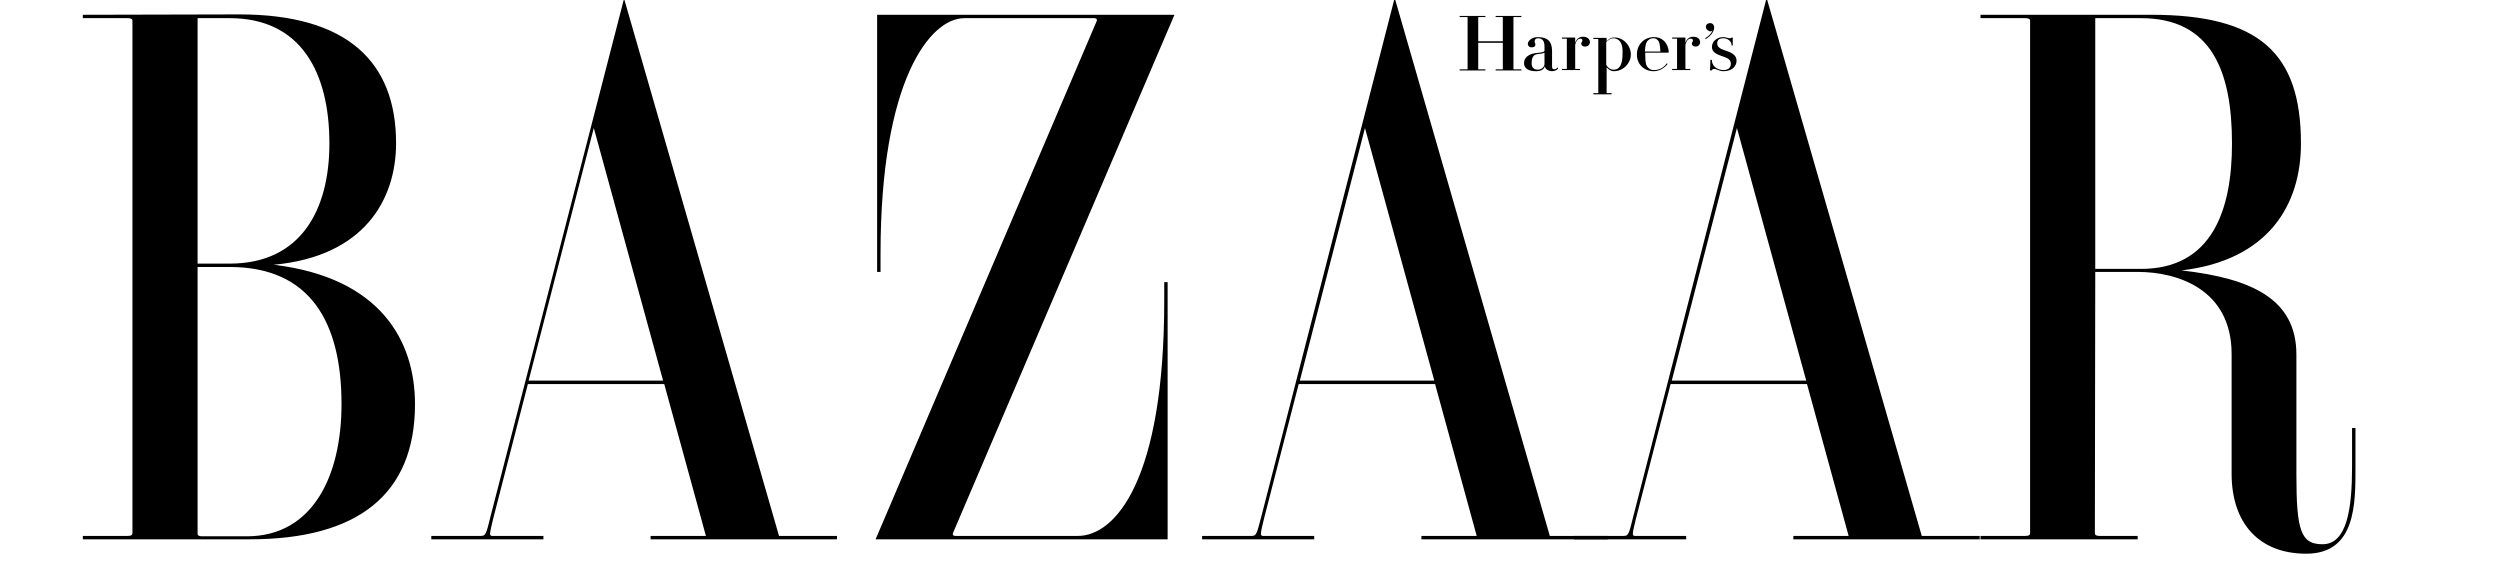 <svg xmlns="http://www.w3.org/2000/svg" fill="none" viewBox="0 0 79 18" height="18" width="79">
<path fill="black" d="M15.496 16.336C15.364 16.887 15.341 16.935 15.197 16.935H13.629V17.042H17.172V16.935H15.556C15.448 16.935 15.472 16.863 15.592 16.36L16.681 12.136H20.99L22.307 16.935H20.559V17.042H26.448V16.935H24.617L19.733 0H19.709L15.496 16.336ZM18.764 4.045L20.954 12.028H16.705L18.764 4.045ZM66.21 8.593H67.563C68.76 8.593 70.519 9.108 70.519 11.19V14.972C70.519 16.516 71.369 17.497 72.877 17.497C74.457 17.497 74.433 15.893 74.433 14.745V13.524H74.325V14.745C74.325 16.061 74.17 17.198 73.392 17.198C72.71 17.198 72.566 16.779 72.566 14.996V11.202C72.566 9.443 71.142 8.796 68.939 8.545C71.68 8.222 72.71 6.475 72.71 4.536C72.71 1.676 71.393 0.467 67.982 0.467H62.584V0.574H63.996C64.104 0.574 64.151 0.598 64.151 0.658V16.851C64.151 16.911 64.104 16.935 63.996 16.935H62.584V17.042H67.551V16.935H66.354C66.246 16.935 66.198 16.911 66.198 16.851L66.21 8.593ZM66.21 0.574H67.659C69.897 0.574 70.531 2.274 70.531 4.536C70.531 6.642 69.897 8.497 67.659 8.497H66.21V0.574ZM30.111 16.851C30.099 16.887 30.111 16.935 30.195 16.935H34.061C35.246 16.935 36.79 15.175 36.79 9.503V8.916H36.897V17.042H27.669L34.659 0.658C34.671 0.622 34.659 0.574 34.575 0.574H30.47C29.393 0.574 27.825 2.537 27.825 8.007V8.593H27.717V0.467H37.113L30.111 16.851ZM7.261 0.574C9.5 0.574 10.409 2.274 10.409 4.536C10.409 6.642 9.5 8.33 7.261 8.33H6.244V0.574H7.261ZM2.617 0.467V0.574H4.03C4.137 0.574 4.185 0.598 4.185 0.658V16.851C4.185 16.911 4.137 16.935 4.03 16.935H2.617V17.042H7.896C11.295 17.042 13.114 15.63 13.114 12.77C13.114 10.783 12.037 8.773 8.65 8.366C11.522 8.102 12.516 6.295 12.516 4.524C12.516 1.951 10.972 0.455 7.561 0.455L2.617 0.467ZM7.261 8.437C9.787 8.437 10.792 10.161 10.792 12.77C10.792 15.02 9.895 16.947 7.8 16.947H6.399C6.292 16.947 6.244 16.923 6.244 16.863V8.437H7.261ZM39.854 16.336C39.71 16.887 39.698 16.935 39.554 16.935H37.987V17.042H41.529V16.935H39.914C39.806 16.935 39.83 16.863 39.95 16.36L41.039 12.136H45.348L46.664 16.935H44.917V17.042H50.806V16.935H48.974L44.091 0H44.055L39.854 16.336ZM43.133 4.045L45.324 12.028H41.075L43.133 4.045Z"></path>
<path fill="black" d="M51.607 16.336C51.475 16.887 51.451 16.935 51.308 16.935H49.74V17.042H53.283V16.935H51.667C51.559 16.935 51.583 16.863 51.703 16.36L52.792 12.136H57.101L58.417 16.935H56.67V17.042H62.559V16.935H60.728L55.844 0H55.808L51.607 16.336ZM54.887 4.045L57.077 12.028H52.828L54.887 4.045ZM47.825 2.178C47.825 2.19 47.837 2.19 47.837 2.19H48.076V2.226H47.262V2.19H47.477C47.489 2.19 47.489 2.19 47.489 2.178V1.352H46.712V2.178C46.712 2.19 46.712 2.19 46.724 2.19H46.939V2.226H46.125V2.19H46.364C46.376 2.19 46.376 2.19 46.376 2.178V0.551C46.376 0.551 46.376 0.539 46.364 0.539H46.125V0.503H46.939V0.539H46.724C46.712 0.539 46.712 0.539 46.712 0.551V1.305H47.489V0.551C47.489 0.551 47.489 0.539 47.477 0.539H47.262V0.503H48.076V0.539H47.837C47.825 0.539 47.825 0.539 47.825 0.551V2.178ZM50.087 1.472C50.015 1.472 49.967 1.436 49.967 1.376C49.967 1.328 50.003 1.328 50.003 1.281C50.003 1.245 49.979 1.221 49.943 1.221C49.907 1.221 49.824 1.233 49.776 1.412V2.166C49.776 2.178 49.776 2.178 49.788 2.178H49.931V2.214H49.357V2.178H49.5C49.512 2.178 49.512 2.178 49.512 2.166V1.233C49.512 1.233 49.512 1.221 49.5 1.221H49.357V1.185H49.764L49.776 1.197V1.352C49.824 1.221 49.907 1.161 50.027 1.161C50.159 1.161 50.242 1.233 50.242 1.34C50.23 1.424 50.171 1.472 50.087 1.472ZM52.253 2.25C52.445 2.25 52.588 2.154 52.696 2.023L52.672 1.999C52.577 2.13 52.457 2.214 52.265 2.214C52.193 2.214 52.146 2.202 52.098 2.154C52.014 2.082 51.99 1.999 51.99 1.711C51.99 1.687 51.99 1.687 51.99 1.664H52.72L52.732 1.652C52.732 1.46 52.6 1.173 52.265 1.173C51.954 1.173 51.727 1.412 51.727 1.711C51.715 2.011 51.942 2.25 52.253 2.25ZM52.385 1.269C52.445 1.328 52.457 1.436 52.469 1.628H51.978C51.99 1.436 52.014 1.328 52.086 1.269C52.134 1.221 52.194 1.209 52.253 1.209C52.313 1.209 52.349 1.233 52.385 1.269ZM48.591 2.202C48.722 2.202 48.806 2.106 48.806 2.023V1.664C48.746 1.699 48.651 1.699 48.579 1.711C48.495 1.723 48.399 1.771 48.399 1.999C48.399 2.166 48.507 2.202 48.591 2.202ZM48.279 1.388C48.279 1.305 48.387 1.173 48.591 1.173C48.902 1.173 49.045 1.305 49.045 1.616V2.106C49.045 2.166 49.069 2.19 49.117 2.19C49.165 2.19 49.201 2.154 49.213 2.13L49.237 2.154C49.225 2.202 49.141 2.25 49.045 2.25C48.938 2.25 48.83 2.19 48.818 2.094C48.782 2.202 48.686 2.25 48.543 2.25C48.303 2.25 48.16 2.166 48.16 1.999C48.16 1.747 48.435 1.687 48.531 1.676C48.675 1.664 48.806 1.652 48.806 1.604V1.46C48.806 1.293 48.734 1.209 48.603 1.209C48.531 1.209 48.495 1.245 48.495 1.316C48.495 1.352 48.519 1.364 48.519 1.412C48.519 1.46 48.483 1.496 48.399 1.496C48.315 1.496 48.279 1.436 48.279 1.388ZM51.152 1.269C51.104 1.233 51.044 1.209 50.984 1.209C50.901 1.209 50.817 1.269 50.757 1.328V2.047C50.793 2.13 50.889 2.202 50.984 2.202C51.044 2.202 51.104 2.19 51.152 2.142C51.224 2.07 51.272 1.951 51.272 1.699C51.284 1.472 51.236 1.34 51.152 1.269ZM51.535 1.723C51.535 1.987 51.308 2.25 50.996 2.25C50.901 2.25 50.829 2.19 50.769 2.13V2.932C50.769 2.932 50.769 2.944 50.781 2.944H50.925V2.98H50.35V2.944H50.494C50.506 2.944 50.506 2.944 50.506 2.932V1.245C50.506 1.245 50.506 1.233 50.494 1.233H50.35V1.197H50.757L50.769 1.209V1.305C50.829 1.245 50.901 1.185 50.996 1.185C51.308 1.173 51.535 1.448 51.535 1.723ZM54.671 1.209C54.695 1.209 54.719 1.197 54.719 1.185H54.755V1.436H54.719C54.719 1.293 54.587 1.209 54.456 1.209C54.324 1.209 54.264 1.269 54.264 1.364C54.264 1.484 54.348 1.544 54.539 1.604C54.743 1.664 54.875 1.759 54.875 1.915C54.875 2.106 54.719 2.25 54.468 2.25C54.312 2.25 54.252 2.178 54.168 2.178C54.133 2.178 54.097 2.202 54.085 2.226H54.037L54.049 1.891H54.097C54.085 2.07 54.252 2.214 54.456 2.214C54.611 2.214 54.695 2.142 54.695 2.011C54.695 1.879 54.587 1.831 54.408 1.771C54.228 1.711 54.097 1.64 54.097 1.484C54.097 1.293 54.276 1.173 54.444 1.173C54.563 1.173 54.575 1.209 54.671 1.209ZM53.905 0.85C53.905 0.778 53.965 0.73 54.037 0.73C54.12 0.73 54.168 0.79 54.168 0.874C54.168 0.993 54.061 1.137 53.905 1.233L53.881 1.209C53.989 1.149 54.073 1.065 54.12 0.957C54.097 0.981 54.073 0.993 54.037 0.993C53.965 0.969 53.905 0.922 53.905 0.85ZM53.582 1.472C53.51 1.472 53.462 1.436 53.462 1.376C53.462 1.328 53.498 1.328 53.498 1.281C53.498 1.245 53.474 1.221 53.426 1.221C53.39 1.221 53.307 1.233 53.259 1.412V2.166C53.259 2.178 53.259 2.178 53.271 2.178H53.414V2.214H52.84V2.178H52.983C52.995 2.178 52.995 2.178 52.995 2.166V1.233C52.995 1.233 52.995 1.221 52.983 1.221H52.84V1.185H53.247L53.259 1.197V1.352C53.307 1.221 53.39 1.161 53.51 1.161C53.642 1.161 53.725 1.233 53.725 1.34C53.714 1.424 53.654 1.472 53.582 1.472Z"></path>
</svg>
